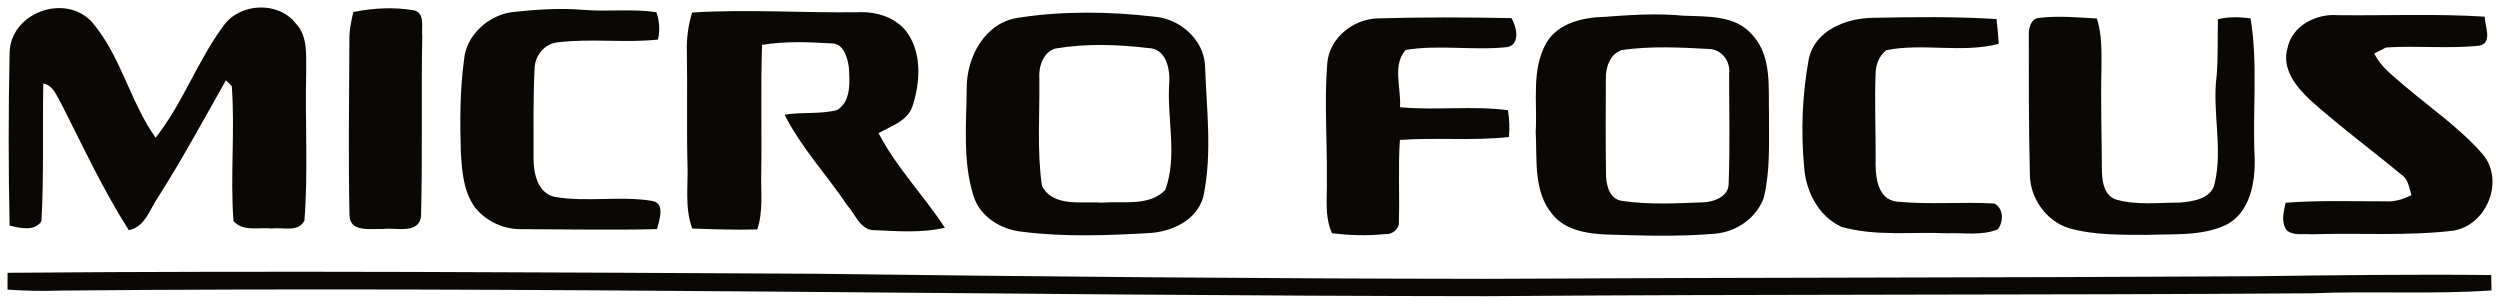 <?xml version="1.0" encoding="UTF-8" standalone="no"?>
<!-- Created with Inkscape (http://www.inkscape.org/) -->

<svg
   xmlns:dc="http://purl.org/dc/elements/1.1/"
   xmlns:cc="http://creativecommons.org/ns#"
   xmlns:rdf="http://www.w3.org/1999/02/22-rdf-syntax-ns#"
   xmlns:svg="http://www.w3.org/2000/svg"
   xmlns="http://www.w3.org/2000/svg"
   xmlns:sodipodi="http://sodipodi.sourceforge.net/DTD/sodipodi-0.dtd"
   xmlns:inkscape="http://www.inkscape.org/namespaces/inkscape"
   width="166.918mm"
   height="20.274mm"
   viewBox="0 0 166.918 20.274"
   version="1.1"
   id="svg1215"
   inkscape:version="0.92.0 r15299"
   sodipodi:docname="micro focus old.svg">
  <defs
     id="defs1209" />
  <sodipodi:namedview
     id="base"
     pagecolor="#ffffff"
     bordercolor="#666666"
     borderopacity="1.0"
     inkscape:pageopacity="0.0"
     inkscape:pageshadow="2"
     inkscape:zoom="0.35"
     inkscape:cx="6.4030726"
     inkscape:cy="204.99465"
     inkscape:document-units="mm"
     inkscape:current-layer="layer1"
     showgrid="false"
     fit-margin-top="0"
     fit-margin-left="0"
     fit-margin-right="0"
     fit-margin-bottom="0"
     units="mm"
     inkscape:window-width="1280"
     inkscape:window-height="744"
     inkscape:window-x="-4"
     inkscape:window-y="-4"
     inkscape:window-maximized="1" />
  <g
     inkscape:label="Layer 1"
     inkscape:groupmode="layer"
     id="layer1"
     transform="translate(-10.779,-182.798)">
    <g
       id="g1254">
      <path
         id="path984"
         d="m 11.42,186.301 c 0.074,-2.632 3.63,-3.962 5.454,-2.081 1.968,2.258 2.572,5.348 4.293,7.775 1.827,-2.304 2.801,-5.161 4.561,-7.511 1.094,-1.499 3.612,-1.612 4.784,-0.145 0.861,0.893 0.691,2.223 0.709,3.355 -0.078,3.277 0.138,6.565 -0.116,9.832 -0.416,0.811 -1.443,0.43 -2.166,0.529 -0.843,-0.095 -1.951,0.233 -2.572,-0.504 -0.222,-2.995 0.109,-6.015 -0.113,-9.003 -0.095,-0.099 -0.289,-0.293 -0.388,-0.392 -1.482,2.614 -2.91,5.26 -4.526,7.796 -0.561,0.808 -0.861,1.99 -1.958,2.215 -1.718,-2.681 -3.055,-5.584 -4.498,-8.421 -0.318,-0.519 -0.529,-1.242 -1.214,-1.372 -0.06,3.062 0.046,6.135 -0.123,9.193 -0.469,0.713 -1.439,0.445 -2.127,0.3 -0.081,-3.856 -0.081,-7.715 0,-11.568 z"
         inkscape:connector-curvature="0"
         style="fill:#0a0805;stroke-width:0.353" />
      <path
         id="path986"
         d="m 34.368,183.599 c 1.323,-0.265 2.709,-0.342 4.043,-0.113 0.783,0.187 0.487,1.154 0.561,1.729 -0.078,3.997 0.025,7.997 -0.081,11.991 -0.12,1.274 -1.693,0.758 -2.551,0.885 -0.773,-0.039 -2.17,0.24 -2.226,-0.878 -0.081,-3.881 -0.025,-7.768 -0.007,-11.652 -0.021,-0.663 0.109,-1.316 0.261,-1.961 z"
         inkscape:connector-curvature="0"
         style="fill:#0a0805;stroke-width:0.353" />
      <path
         id="path988"
         d="m 41.759,186.809 c 0.131,-1.714 1.739,-3.101 3.415,-3.224 1.517,-0.162 3.048,-0.258 4.572,-0.127 1.616,0.131 3.246,-0.088 4.854,0.152 0.215,0.593 0.25,1.221 0.109,1.831 -2.223,0.236 -4.463,-0.088 -6.682,0.183 -0.896,0.078 -1.563,0.917 -1.556,1.796 -0.102,1.972 -0.057,3.948 -0.067,5.92 -0.014,1.009 0.268,2.367 1.429,2.607 2.131,0.363 4.332,-0.085 6.463,0.261 0.935,0.134 0.494,1.291 0.353,1.887 -2.999,0.078 -5.997,0.011 -8.996,0.004 -1.189,0.035 -2.371,-0.49 -3.126,-1.408 -0.794,-1.055 -0.903,-2.424 -0.977,-3.694 -0.067,-2.064 -0.064,-4.138 0.208,-6.188 z"
         inkscape:connector-curvature="0"
         style="fill:#0a0805;stroke-width:0.353" />
      <path
         id="path990"
         d="m 56.992,183.634 c 3.662,-0.229 7.348,0.028 11.021,-0.018 1.274,-0.071 2.653,0.339 3.397,1.446 0.931,1.418 0.797,3.281 0.293,4.833 -0.335,0.998 -1.439,1.319 -2.265,1.792 1.185,2.293 3.023,4.159 4.427,6.315 -1.524,0.36 -3.108,0.233 -4.657,0.166 -0.977,0.035 -1.298,-1.041 -1.845,-1.644 -1.376,-2.039 -3.087,-3.863 -4.198,-6.068 1.161,-0.194 2.371,-0.018 3.507,-0.31 0.938,-0.579 0.84,-1.859 0.787,-2.815 -0.088,-0.67 -0.346,-1.665 -1.196,-1.637 -1.531,-0.092 -3.087,-0.152 -4.604,0.102 -0.099,2.865 -0.007,5.729 -0.056,8.597 -0.025,1.242 0.141,2.526 -0.265,3.725 -1.446,0.039 -2.896,-0.011 -4.339,-0.06 -0.522,-1.401 -0.258,-2.91 -0.321,-4.367 -0.06,-2.469 0.007,-4.939 -0.039,-7.408 -0.025,-0.9 0.085,-1.792 0.353,-2.649 z"
         inkscape:connector-curvature="0"
         style="fill:#0a0805;stroke-width:0.353" />
      <path
         id="path992"
         d="m 83.311,183.643 c -1.51,0.003 -3.019,0.106 -4.506,0.334 -2.251,0.303 -3.489,2.604 -3.482,4.706 -0.018,2.399 -0.276,4.879 0.455,7.2 0.441,1.404 1.842,2.247 3.249,2.388 2.815,0.36 5.669,0.247 8.495,0.088 1.51,-0.092 3.158,-0.85 3.599,-2.42 0.61,-2.889 0.215,-5.853 0.116,-8.77 -0.095,-1.753 -1.708,-3.14 -3.412,-3.26 -1.492,-0.173 -3.004,-0.27 -4.514,-0.267 z m 1.034,2.159 c 1.039,0.005 2.08,0.084 3.103,0.204 1.206,0.032 1.464,1.411 1.397,2.375 -0.162,2.357 0.568,4.822 -0.265,7.101 -1.065,1.115 -2.857,0.734 -4.258,0.846 -1.333,-0.099 -3.218,0.321 -3.976,-1.115 -0.339,-2.371 -0.141,-4.791 -0.173,-7.179 -0.053,-0.787 0.247,-1.757 1.076,-1.997 1.018,-0.173 2.056,-0.241 3.095,-0.236 z"
         style="fill:#0a0805;stroke-width:0.353"
         inkscape:connector-curvature="0" />
      <path
         id="path994"
         d="m 99.399,187.003 c 0.145,-1.669 1.722,-2.925 3.344,-2.977 2.981,-0.088 5.969,-0.078 8.954,-0.018 0.328,0.557 0.61,1.704 -0.24,1.93 -2.258,0.254 -4.561,-0.176 -6.816,0.191 -0.924,0.977 -0.293,2.589 -0.388,3.828 2.399,0.226 4.819,-0.116 7.211,0.201 0.085,0.593 0.123,1.192 0.06,1.789 -2.417,0.265 -4.854,0.018 -7.278,0.194 -0.123,1.806 -0.011,3.62 -0.067,5.429 0.053,0.501 -0.423,0.896 -0.903,0.854 -1.185,0.131 -2.381,0.085 -3.56,-0.049 -0.522,-1.143 -0.314,-2.413 -0.349,-3.627 0.032,-2.582 -0.18,-5.168 0.032,-7.743 z"
         inkscape:connector-curvature="0"
         style="fill:#0a0805;stroke-width:0.353" />
      <path
         id="path996"
         d="m 121.19,183.76 c -1.078,0.004 -2.155,0.079 -3.231,0.161 -1.457,0.028 -3.144,0.395 -3.941,1.746 -1.009,1.803 -0.585,3.944 -0.705,5.909 0.102,1.859 -0.173,4.004 1.115,5.532 0.833,1.037 2.244,1.281 3.496,1.344 2.455,0.078 4.925,0.162 7.376,-0.053 1.408,-0.116 2.762,-1.048 3.242,-2.399 0.437,-1.789 0.339,-3.651 0.349,-5.479 -0.056,-1.813 0.226,-3.919 -1.097,-5.376 -1.143,-1.365 -3.066,-1.228 -4.664,-1.302 -0.647,-0.062 -1.294,-0.085 -1.94,-0.083 z m 0.75,2.199 c 0.968,0.003 1.937,0.053 2.898,0.106 0.85,-0.007 1.499,0.808 1.39,1.637 -0.004,2.445 0.063,4.893 -0.032,7.338 0.021,0.878 -0.995,1.252 -1.729,1.267 -1.774,0.067 -3.574,0.17 -5.334,-0.091 -0.914,-0.081 -1.126,-1.08 -1.126,-1.838 -0.028,-2.103 -0.024,-4.205 -0.01,-6.308 -0.025,-0.755 0.272,-1.665 1.055,-1.93 0.954,-0.138 1.92,-0.183 2.888,-0.18 z"
         style="fill:#0a0805;stroke-width:0.353"
         inkscape:connector-curvature="0" />
      <path
         id="path998"
         d="m 146.911,183.994 c 1.284,-0.159 2.582,-0.032 3.87,0.039 0.346,1.069 0.31,2.201 0.307,3.309 -0.056,2.237 0.018,4.473 0.028,6.713 0,0.783 0.109,1.834 1.012,2.085 1.351,0.367 2.787,0.183 4.177,0.183 0.875,-0.067 2.145,-0.247 2.346,-1.295 0.55,-2.364 -0.183,-4.787 0.127,-7.172 0.106,-1.256 0.049,-2.519 0.088,-3.775 0.713,-0.176 1.45,-0.152 2.177,-0.06 0.508,3.08 0.116,6.216 0.275,9.32 0.046,1.64 -0.303,3.665 -1.923,4.477 -1.619,0.755 -3.471,0.593 -5.214,0.66 -1.764,-0.007 -3.56,0.035 -5.274,-0.448 -1.531,-0.483 -2.6,-2.025 -2.6,-3.619 -0.074,-3.066 -0.07,-6.131 -0.07,-9.197 -0.028,-0.466 0.109,-1.168 0.674,-1.221 z"
         inkscape:connector-curvature="0"
         style="fill:#0a0805;stroke-width:0.353" />
      <path
         id="path1000"
         d="m 163.503,186.04 c 0.289,-1.513 1.898,-2.339 3.341,-2.23 3.277,0.039 6.562,-0.106 9.835,0.099 0,0.61 0.55,1.757 -0.36,1.937 -2.067,0.222 -4.159,-0.018 -6.234,0.123 -0.198,0.099 -0.589,0.296 -0.783,0.399 0.437,0.91 1.277,1.506 2.018,2.159 1.771,1.506 3.729,2.84 5.256,4.607 1.436,1.774 0.219,4.706 -2,5.066 -3.143,0.37 -6.322,0.138 -9.476,0.24 -0.547,-0.056 -1.203,0.123 -1.647,-0.275 -0.395,-0.54 -0.198,-1.238 -0.071,-1.831 2.219,-0.173 4.445,-0.088 6.668,-0.095 0.61,0.046 1.189,-0.148 1.736,-0.409 -0.166,-0.497 -0.208,-1.094 -0.699,-1.393 -2.004,-1.655 -4.092,-3.203 -6.032,-4.932 -0.938,-0.868 -1.944,-2.092 -1.552,-3.464 z"
         inkscape:connector-curvature="0"
         style="fill:#0a0805;stroke-width:0.353" />
      <path
         id="path1002"
         d="m 131.548,186.725 c 0.416,-1.916 2.501,-2.713 4.265,-2.738 2.755,-0.056 5.517,-0.088 8.269,0.081 0.064,0.55 0.113,1.104 0.148,1.658 -2.455,0.635 -5.024,-0.064 -7.493,0.416 -0.494,0.36 -0.723,0.981 -0.73,1.577 -0.071,1.88 0.011,3.761 0.004,5.641 -0.035,1.076 0.053,2.769 1.443,2.903 2.155,0.205 4.332,0 6.495,0.123 0.614,0.339 0.607,1.228 0.219,1.725 -1.076,0.441 -2.272,0.215 -3.401,0.261 -2.346,-0.106 -4.752,0.222 -7.041,-0.43 -1.513,-0.699 -2.353,-2.311 -2.484,-3.923 -0.233,-2.424 -0.134,-4.9 0.307,-7.295 z"
         inkscape:connector-curvature="0"
         style="fill:#0a0805;stroke-width:0.353" />
      <path
         id="path1008"
         d="m 11.283,201.012 c 17.999,-0.152 35.997,-0.025 53.996,0.064 14.926,0.191 29.856,0.325 44.789,0.339 17.053,-0.095 34.107,-0.071 51.16,-0.173 5.292,-0.067 10.587,-0.138 15.882,-0.081 0.007,0.254 0.018,0.769 0.021,1.027 -4,0.279 -8.015,0.025 -12.019,0.194 -18.344,0.127 -36.689,0.049 -55.033,0.191 -31.754,-0.021 -63.504,-0.667 -95.261,-0.374 -1.178,0.046 -2.36,0.014 -3.538,-0.064 0,-0.282 0.004,-0.84 0.004,-1.122 z"
         inkscape:connector-curvature="0"
         style="fill:#0a0805;stroke-width:0.353" />
    </g>
  </g>
</svg>
